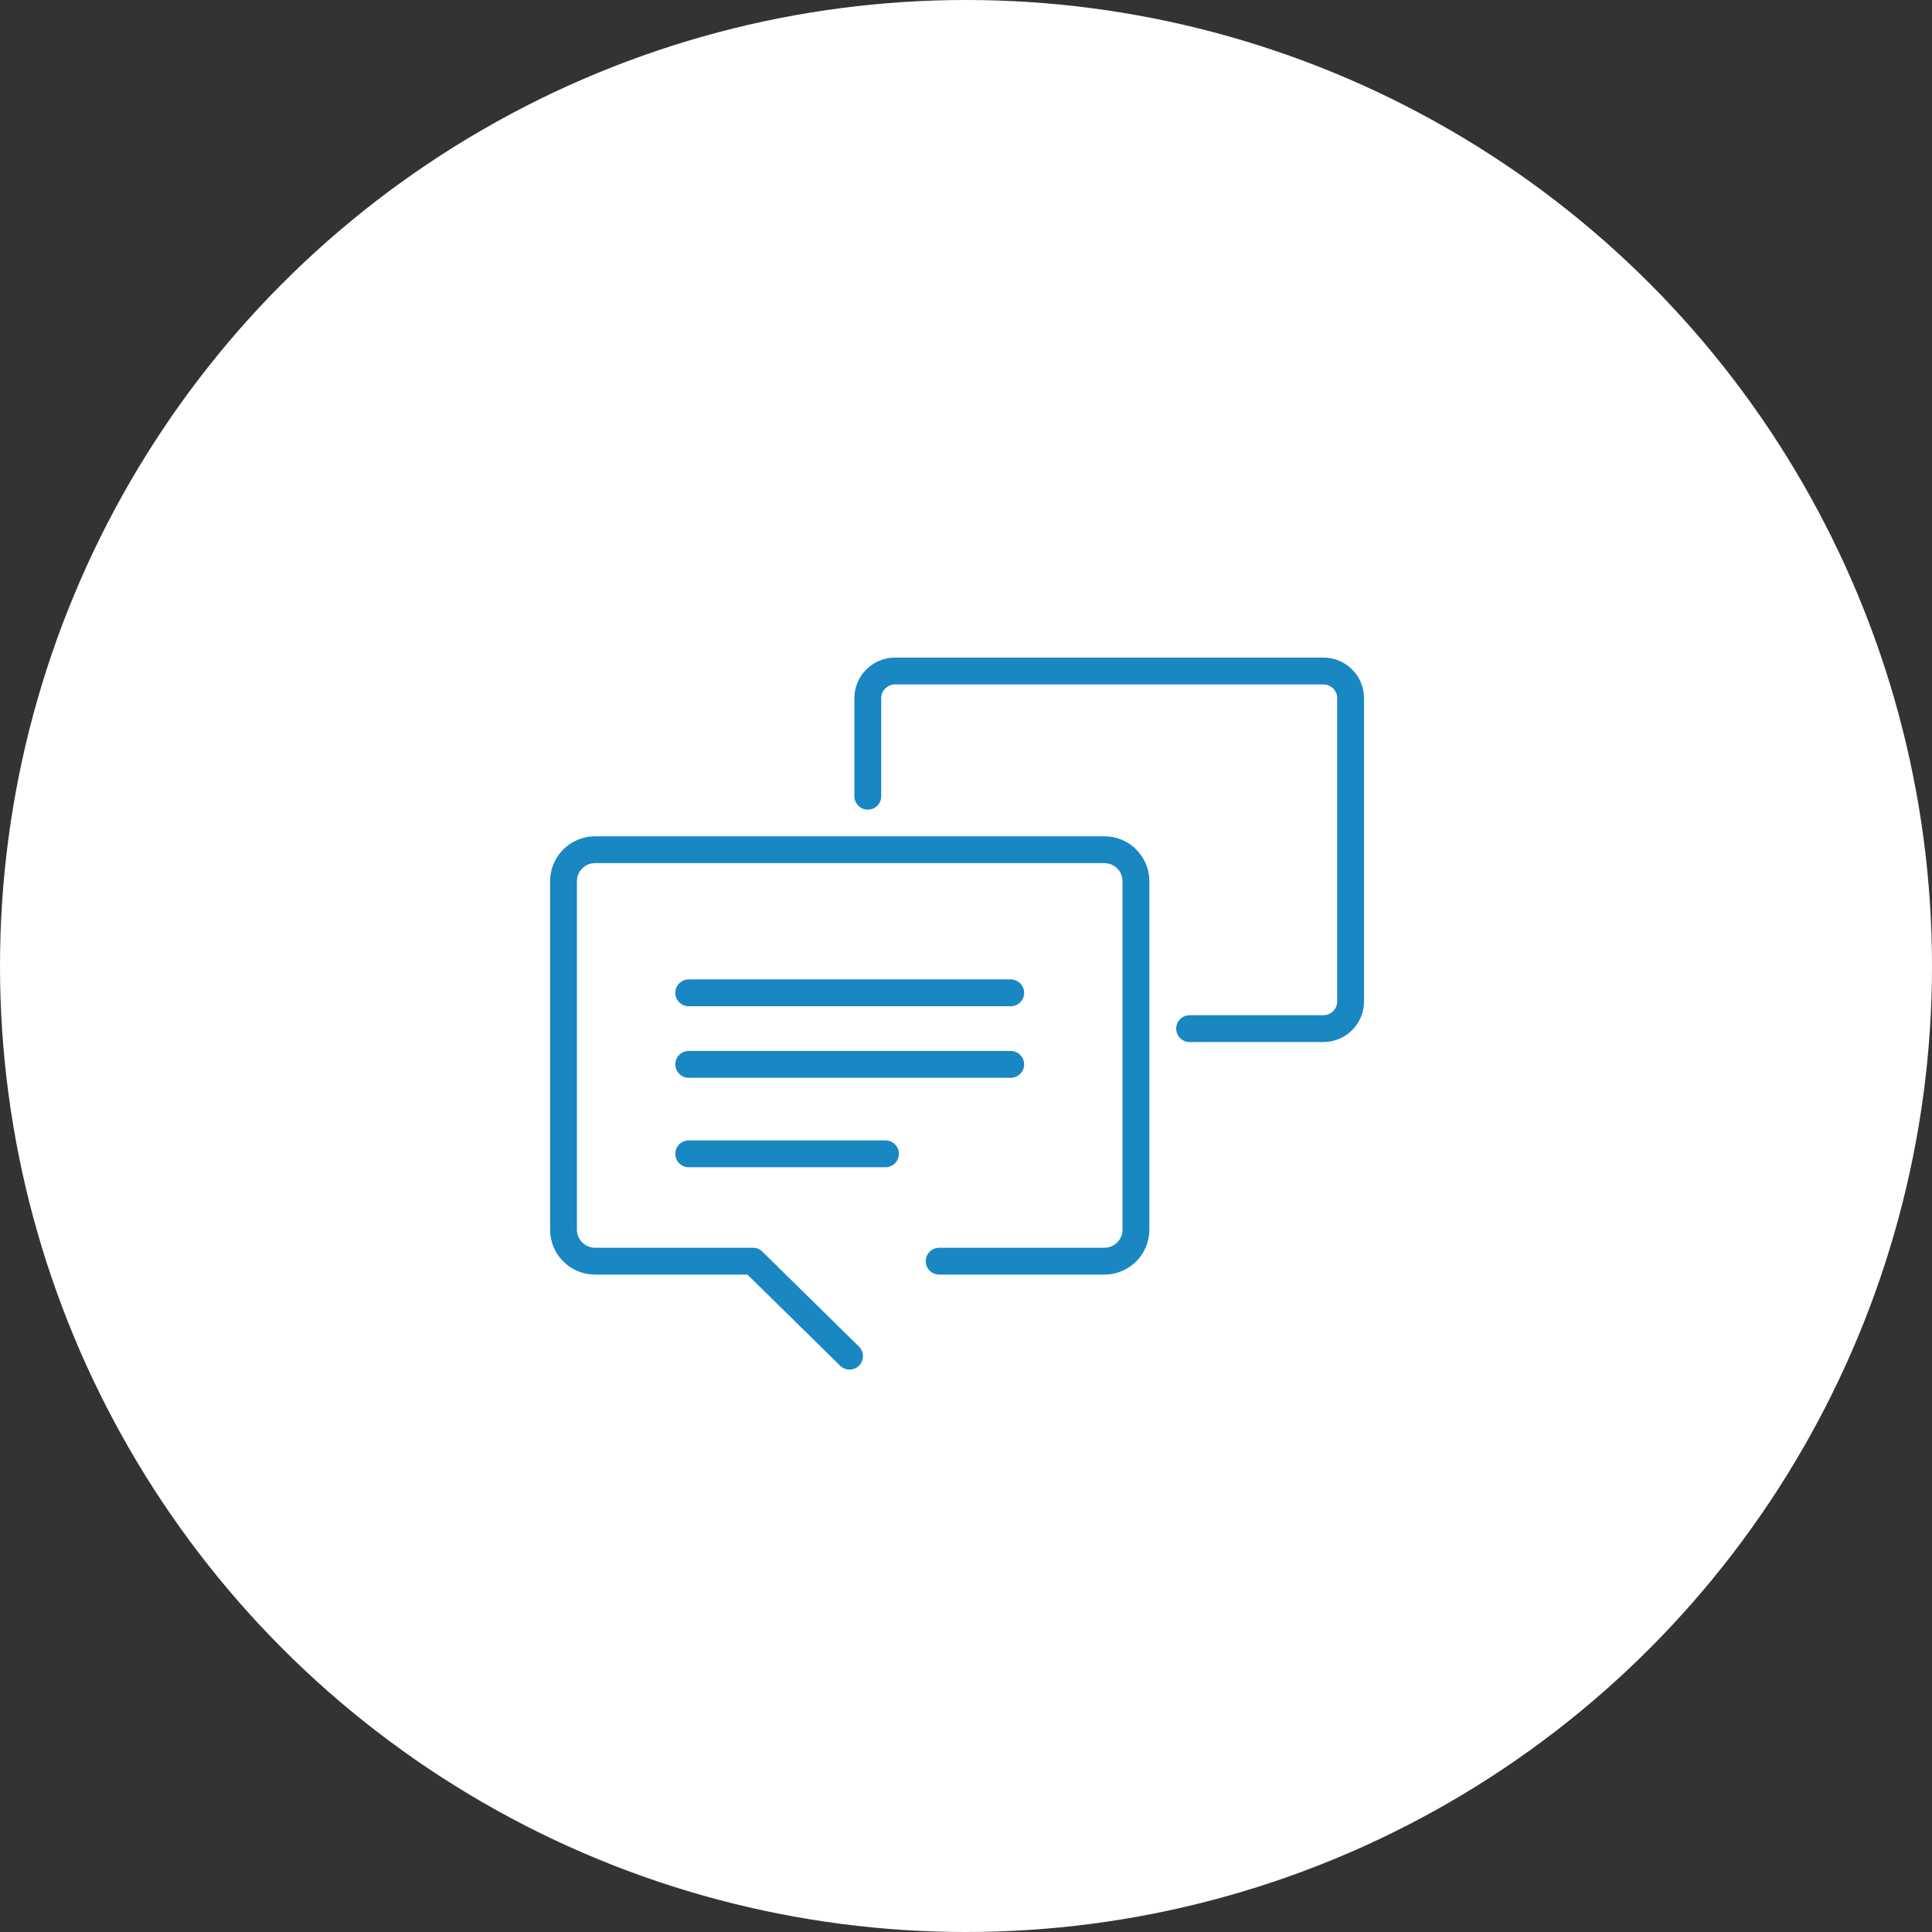 <?xml version="1.0" encoding="UTF-8"?>
<svg xmlns="http://www.w3.org/2000/svg" id="Layer_1" data-name="Layer 1" viewBox="0 0 108 108">
  <rect x="0" y="0" width="108" height="108" fill="#333333" stroke="none"/>
  <defs>
    <style>
      .cls-1 {
        fill: none;
        stroke: #1987c2;
        stroke-linecap: round;
        stroke-linejoin: round;
        stroke-width: 1.5px;
      }

      .cls-2 {
        fill: #fff;
      }
    </style>
  </defs>
  <circle class="cls-2" cx="54" cy="54" r="54"></circle>
  <g>
    <path class="cls-1" d="M52.5,70.5h9.24c.97,0,1.76-.79,1.76-1.76v-19.48c0-.97-.79-1.76-1.76-1.76h-28.48c-.97,0-1.76.79-1.76,1.76v19.48c0,.97.79,1.76,1.76,1.76h8.83l5.4,5.31"></path>
    <path class="cls-1" d="M66.5,57.5h7.48c.84,0,1.52-.68,1.52-1.52v-16.95c0-.84-.68-1.52-1.52-1.52h-23.95c-.84,0-1.52.68-1.52,1.52v5.48"></path>
    <g>
      <line class="cls-1" x1="38.5" y1="55.5" x2="56.5" y2="55.5"></line>
      <line class="cls-1" x1="38.5" y1="59.5" x2="56.5" y2="59.5"></line>
      <line class="cls-1" x1="38.5" y1="64.5" x2="49.5" y2="64.5"></line>
    </g>
  </g>
</svg>
